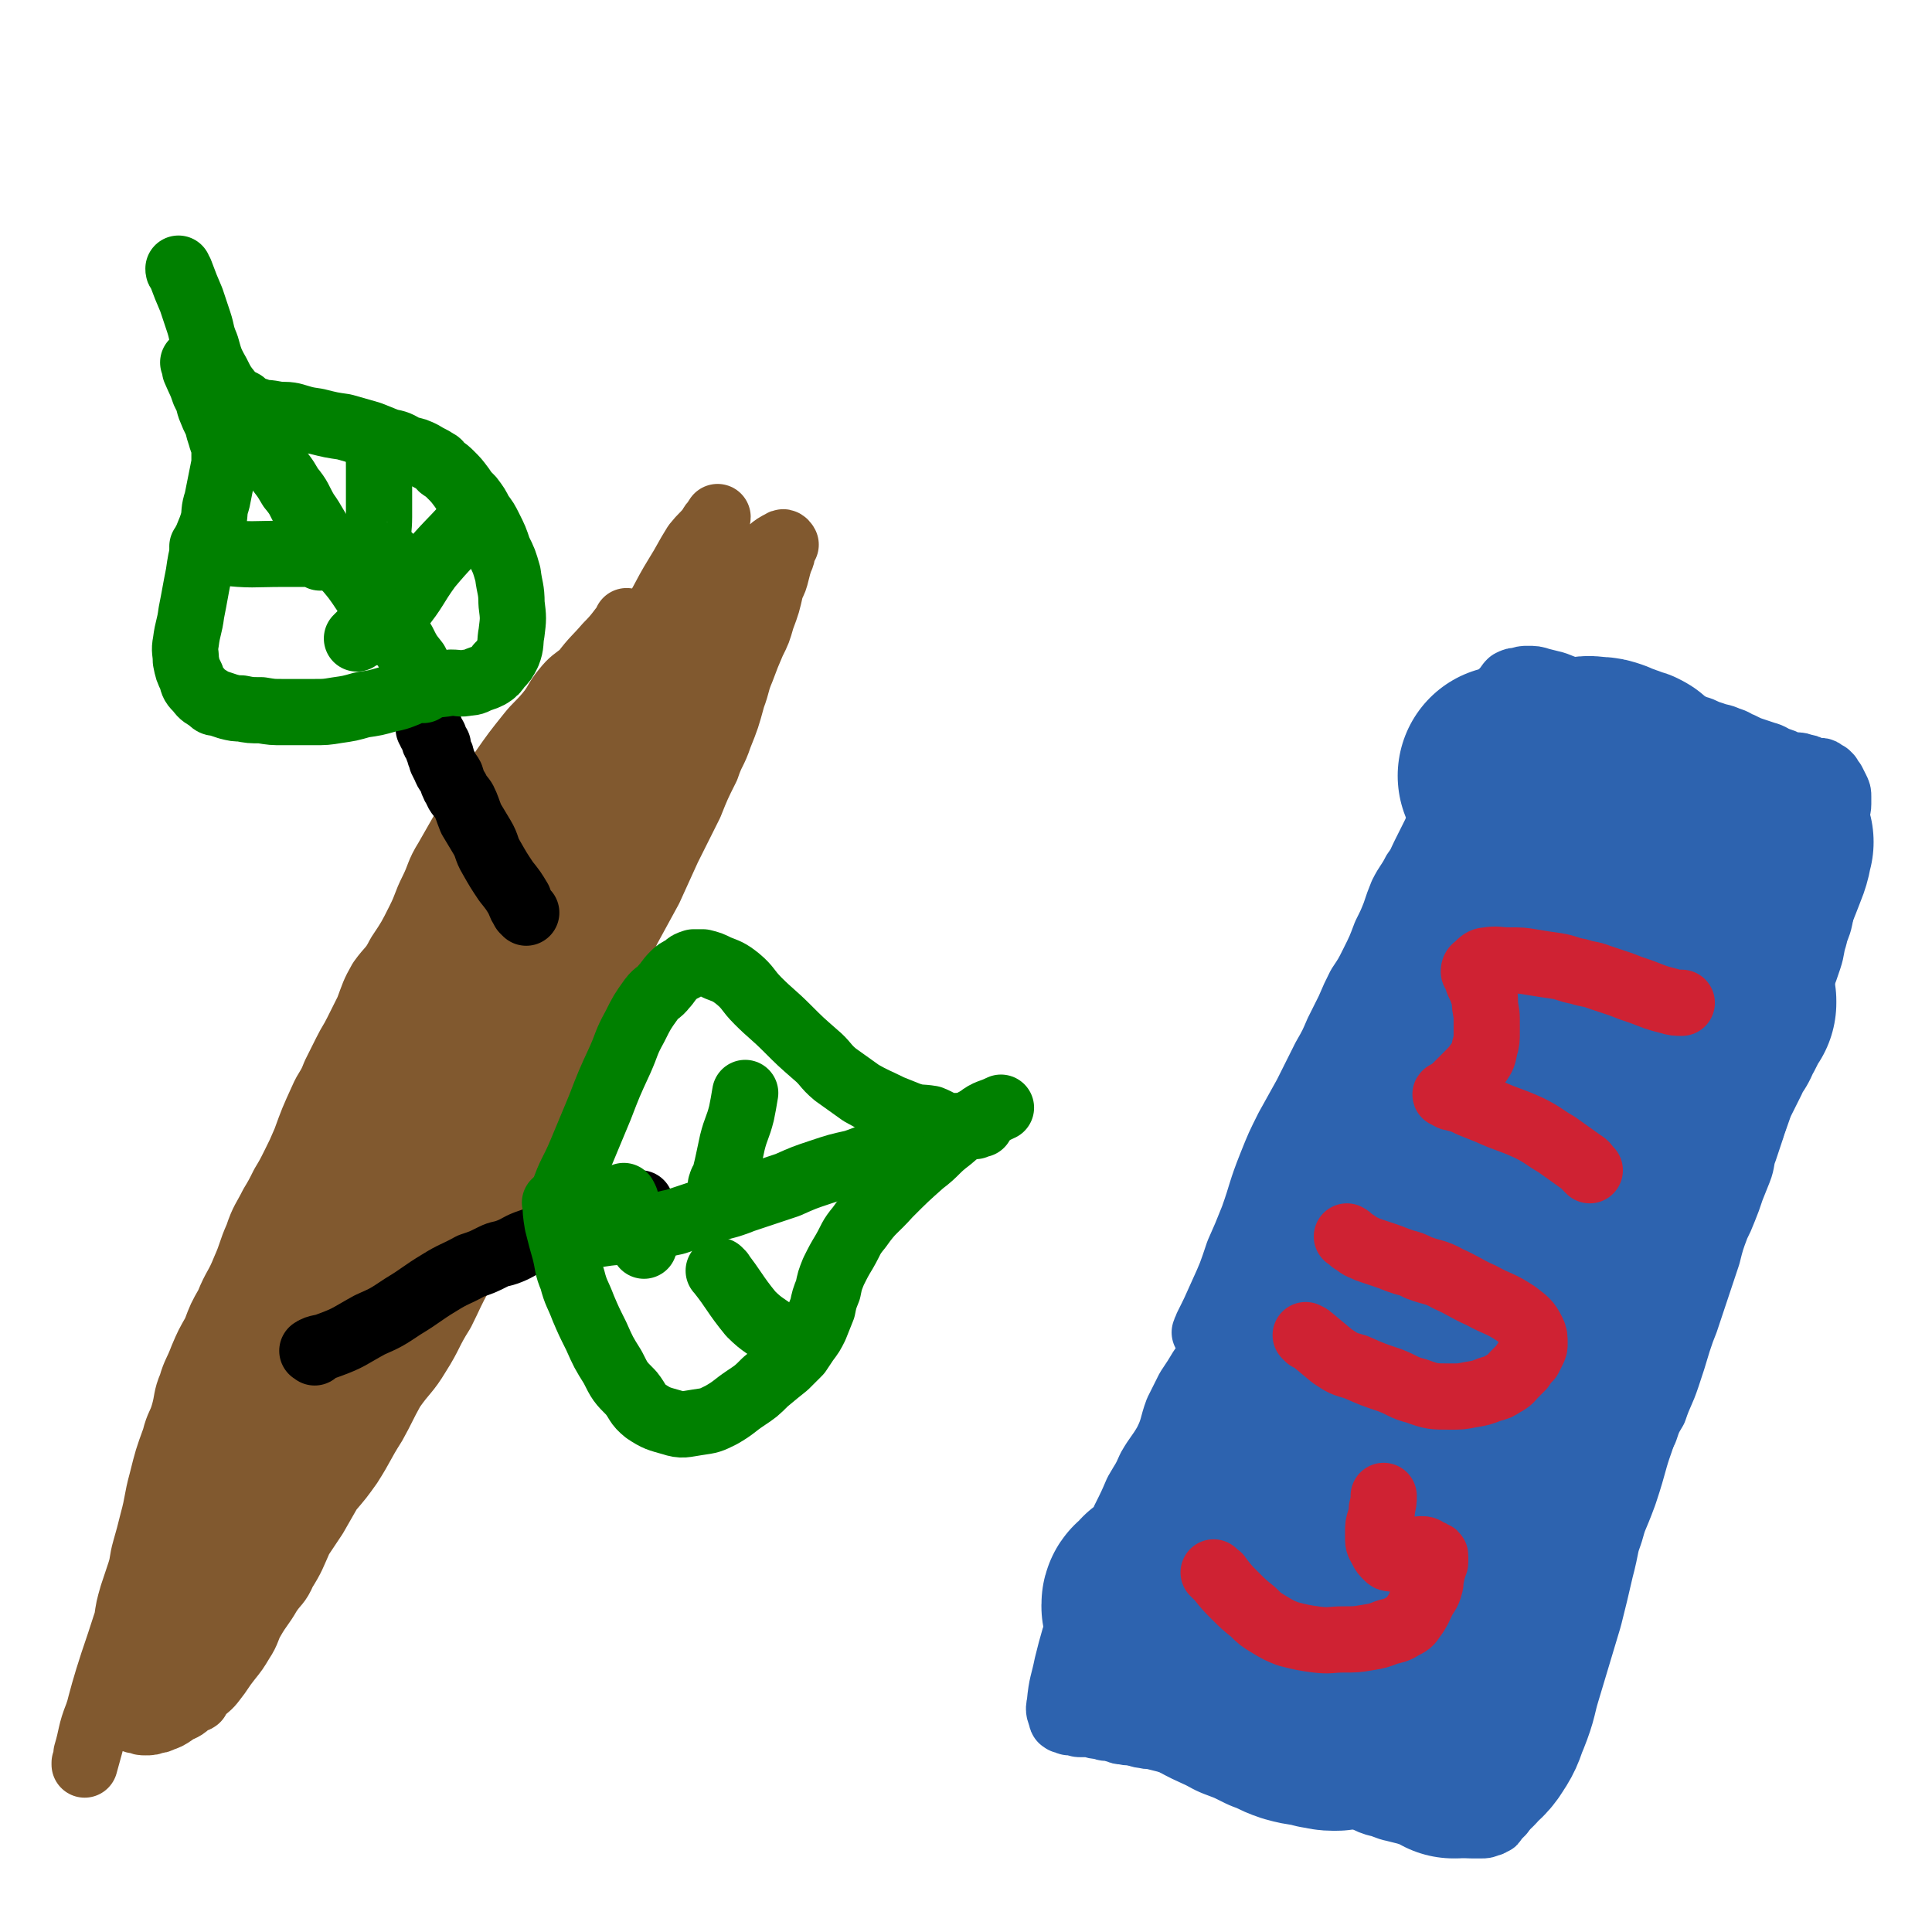 <svg viewBox='0 0 1050 1050' version='1.1' xmlns='http://www.w3.org/2000/svg' xmlns:xlink='http://www.w3.org/1999/xlink'><g fill='none' stroke='#81592F' stroke-width='36' stroke-linecap='round' stroke-linejoin='round'><path d='M342,339c-1,-1 -1,-1 -1,-1 -1,-1 0,0 0,0 0,0 0,0 0,0 -5,6 -5,7 -11,13 -6,7 -7,7 -13,15 -5,4 -6,4 -10,9 -5,6 -4,7 -9,13 -5,6 -6,6 -10,11 -8,10 -8,10 -15,20 -6,9 -5,10 -11,19 -5,8 -5,8 -11,15 -4,7 -4,7 -8,14 -5,8 -4,9 -8,17 -4,8 -3,8 -7,16 -5,10 -5,10 -11,19 -4,8 -5,7 -10,14 -4,7 -4,8 -7,16 -3,6 -3,6 -6,12 -3,6 -3,5 -6,11 -3,6 -3,6 -6,12 -3,8 -4,7 -7,14 -5,11 -5,11 -9,22 -3,7 -3,7 -6,13 -3,6 -3,6 -6,11 -3,6 -3,6 -6,11 -4,8 -5,8 -8,17 -4,9 -3,9 -7,18 -4,10 -5,9 -9,19 -4,7 -4,7 -7,15 -4,7 -4,7 -7,14 -3,8 -4,8 -6,15 -3,7 -2,8 -4,15 -2,7 -3,6 -5,14 -4,11 -4,11 -7,23 -3,11 -2,11 -5,22 -2,8 -2,8 -4,15 -2,7 -1,7 -3,13 -2,6 -2,6 -4,12 -2,7 -2,7 -3,14 -1,5 -1,5 -2,11 -1,4 0,4 -1,8 0,3 0,3 -1,6 0,3 -1,3 -1,5 0,3 0,3 0,5 0,2 0,2 0,3 0,2 0,2 0,3 0,1 0,1 0,2 0,2 0,2 1,3 1,1 1,1 2,2 1,1 0,2 1,3 1,1 1,1 3,2 2,1 2,1 4,1 2,1 2,1 4,1 3,0 3,0 5,-1 2,0 2,0 4,-1 3,-1 3,-1 6,-3 4,-3 5,-2 8,-5 4,-3 4,-3 7,-6 4,-4 4,-3 7,-7 4,-5 4,-6 8,-11 4,-5 4,-5 7,-10 4,-6 3,-7 6,-12 4,-7 5,-7 9,-14 4,-6 5,-5 8,-12 5,-8 5,-9 9,-18 4,-6 4,-6 8,-12 4,-7 4,-7 8,-14 6,-7 6,-7 11,-14 7,-11 6,-11 13,-22 5,-9 5,-10 10,-19 7,-10 8,-9 14,-19 7,-11 6,-12 13,-23 5,-10 5,-11 10,-20 7,-11 8,-11 14,-22 6,-11 5,-11 10,-23 6,-12 5,-12 10,-23 6,-11 6,-10 12,-21 6,-13 6,-13 12,-27 6,-12 6,-12 12,-24 5,-10 5,-10 10,-21 6,-13 5,-14 11,-27 6,-11 6,-11 12,-22 5,-11 5,-11 10,-22 6,-12 6,-12 12,-24 4,-10 4,-10 9,-20 3,-9 4,-8 7,-17 4,-10 4,-10 7,-21 3,-8 2,-8 5,-15 3,-8 3,-8 6,-15 3,-6 3,-6 5,-13 3,-8 3,-8 5,-17 2,-4 2,-4 3,-8 1,-4 1,-4 2,-7 1,-2 1,-2 1,-4 1,-2 1,-2 1,-3 0,-1 0,-1 0,-1 0,0 1,0 1,0 0,0 -1,-2 -2,-1 -6,3 -6,4 -11,9 -9,8 -8,8 -16,16 -8,8 -8,8 -16,16 -11,12 -11,11 -22,24 -10,14 -10,15 -20,29 -11,16 -10,17 -22,33 -11,17 -12,16 -23,33 -13,21 -12,22 -23,44 -14,26 -13,26 -26,53 -9,17 -9,17 -17,34 -12,26 -11,26 -23,52 -11,24 -11,24 -22,49 -7,15 -7,15 -15,31 -7,17 -7,17 -15,34 -7,14 -7,14 -13,27 -8,14 -8,14 -16,29 -4,8 -4,8 -8,16 -2,5 -2,5 -5,9 -1,3 -1,3 -3,5 0,1 0,2 -1,3 0,0 -2,1 -1,0 2,-7 3,-8 7,-16 9,-21 9,-21 19,-41 12,-23 13,-22 26,-45 14,-24 14,-24 27,-48 14,-26 14,-26 28,-51 14,-25 14,-25 29,-50 13,-21 13,-20 26,-42 13,-23 13,-23 26,-47 11,-18 10,-19 21,-37 8,-15 7,-15 16,-30 7,-13 7,-12 15,-25 6,-9 6,-9 12,-18 3,-5 2,-6 5,-11 2,-2 2,-2 4,-4 0,-1 0,-1 1,-3 0,-1 0,-1 0,-1 0,-1 1,-1 1,-1 0,0 0,0 0,0 -17,15 -18,14 -34,31 -23,26 -23,26 -44,54 -20,27 -20,27 -39,55 -15,24 -14,25 -29,50 -11,18 -12,17 -23,36 -8,14 -7,14 -14,29 -3,5 -3,5 -5,9 -1,1 -1,1 -1,3 0,0 0,0 0,0 13,-24 12,-25 25,-48 14,-24 15,-23 29,-46 16,-27 15,-27 31,-53 16,-26 16,-26 33,-50 13,-18 14,-18 27,-36 11,-16 10,-16 21,-31 8,-10 8,-10 15,-21 6,-7 6,-7 11,-15 3,-5 3,-6 5,-11 2,-4 3,-4 5,-7 0,-2 0,-2 1,-4 0,0 0,-1 0,0 -4,4 -5,5 -9,9 -6,6 -6,5 -11,11 -5,4 -5,5 -9,10 -6,7 -6,7 -11,14 -4,5 -4,5 -8,9 -2,2 -2,2 -4,4 -1,2 0,2 -2,3 0,1 -2,2 -1,1 2,-5 3,-7 7,-13 7,-12 8,-12 16,-24 9,-13 8,-14 16,-27 5,-8 5,-9 10,-17 4,-5 4,-4 8,-9 1,-2 1,-2 3,-4 0,-1 1,-1 1,-2 0,0 0,0 0,0 0,0 0,0 0,0 -12,19 -13,19 -25,38 -8,15 -9,14 -17,29 -10,18 -10,18 -19,37 -8,17 -8,17 -16,34 -5,11 -5,11 -10,23 -2,5 -2,5 -4,11 -1,2 -1,2 -2,4 0,0 0,0 0,1 0,0 0,0 0,0 10,-8 11,-6 19,-15 11,-11 11,-11 20,-23 10,-13 10,-13 19,-26 9,-12 8,-12 16,-24 6,-9 6,-9 12,-18 3,-5 4,-5 7,-10 2,-3 2,-3 4,-6 1,-2 1,-3 2,-4 0,-1 1,-1 1,-2 0,0 0,0 0,0 0,0 0,0 0,0 -10,6 -11,5 -20,13 -15,14 -14,15 -27,30 -13,16 -13,16 -24,33 -11,17 -10,18 -20,36 -5,10 -5,10 -10,20 -2,4 -2,4 -4,9 -1,2 -1,2 -2,4 0,0 0,0 0,1 0,0 0,0 0,0 14,-18 15,-18 28,-36 10,-12 9,-13 18,-26 10,-15 10,-15 21,-30 5,-8 5,-9 10,-17 2,-3 2,-3 5,-6 1,-2 1,-2 2,-3 0,0 1,-1 1,0 -4,9 -4,10 -9,21 -15,32 -15,32 -33,63 -20,37 -22,36 -43,72 -20,35 -20,35 -39,70 -17,31 -17,31 -32,62 -10,21 -10,21 -20,43 -4,11 -4,11 -8,21 -1,4 -1,4 -3,8 0,0 0,1 0,1 17,-26 18,-26 34,-54 17,-27 16,-27 32,-55 17,-28 16,-29 33,-57 22,-36 22,-36 44,-72 5,-8 6,-8 12,-15 3,-5 3,-5 6,-9 2,-2 2,-2 3,-4 0,0 0,0 0,0 0,0 0,0 0,0 -7,10 -8,10 -15,20 -16,22 -16,22 -31,45 -20,29 -20,30 -39,59 -22,34 -23,33 -43,67 -18,30 -17,30 -34,60 -11,21 -11,21 -22,43 -6,12 -6,12 -13,24 -2,4 -2,4 -5,8 0,1 0,1 -1,3 0,0 0,0 0,0 18,-38 17,-39 37,-76 16,-32 17,-31 35,-62 13,-24 13,-23 27,-47 13,-23 12,-24 26,-46 8,-12 9,-12 17,-23 4,-6 4,-6 8,-12 1,-2 1,-2 3,-4 0,0 1,-1 1,0 -14,23 -15,24 -29,49 -21,35 -22,34 -43,69 -22,38 -21,39 -42,77 -20,37 -20,36 -39,73 -17,33 -18,32 -33,66 -11,23 -9,24 -18,47 -4,11 -4,11 -8,21 -2,3 -2,3 -4,7 0,1 0,2 0,2 9,-31 8,-34 20,-66 12,-35 13,-35 28,-70 17,-37 17,-37 35,-74 15,-31 15,-31 32,-62 11,-21 11,-20 23,-40 8,-14 8,-14 15,-27 3,-6 2,-6 5,-12 1,-1 1,-1 3,-3 0,0 1,-1 1,0 -19,31 -20,32 -40,64 -19,32 -18,33 -37,64 -17,26 -19,26 -36,52 -14,22 -14,22 -26,44 -10,18 -9,18 -17,36 -4,10 -4,10 -9,20 -1,3 -1,3 -3,6 0,1 0,1 0,2 0,0 0,0 0,0 5,-19 3,-19 10,-37 10,-27 11,-26 24,-52 12,-24 13,-24 26,-48 10,-20 10,-21 21,-41 9,-15 9,-14 18,-29 5,-8 5,-8 9,-15 2,-4 2,-3 4,-7 0,0 0,0 0,-1 0,0 0,-1 0,0 -5,9 -5,10 -11,20 -18,32 -18,32 -36,65 -17,30 -18,30 -33,61 -15,31 -15,32 -27,64 -11,29 -10,29 -21,58 -6,19 -6,19 -12,37 -4,10 -3,11 -6,21 0,2 0,2 -1,5 0,0 0,1 0,1 9,-32 8,-34 19,-66 9,-28 10,-29 21,-56 12,-27 12,-27 25,-54 10,-20 11,-19 22,-39 8,-14 8,-14 18,-29 5,-8 5,-7 11,-15 2,-3 2,-3 4,-6 0,-1 0,-1 1,-2 0,0 0,0 0,0 -4,12 -4,12 -9,24 -15,33 -17,32 -32,65 -12,25 -11,25 -21,50 -6,16 -7,16 -12,32 -5,12 -5,12 -8,24 -2,4 -1,5 -2,10 -1,0 -3,1 -2,1 14,-24 16,-26 32,-51 19,-32 18,-33 38,-64 17,-26 18,-25 36,-51 16,-24 15,-25 32,-49 11,-17 12,-17 24,-33 8,-11 8,-11 17,-23 4,-5 4,-4 8,-9 2,-2 2,-3 4,-5 0,0 2,-1 2,0 -9,17 -11,17 -20,35 -16,30 -15,31 -32,61 -11,21 -12,20 -24,40 -9,16 -9,16 -18,31 -7,13 -8,13 -15,26 -4,6 -4,7 -7,13 0,2 0,2 -1,3 0,0 -1,0 -1,0 6,-13 7,-13 14,-26 16,-27 16,-27 32,-53 16,-26 15,-26 32,-51 14,-21 14,-21 29,-42 8,-12 7,-13 16,-25 5,-7 5,-7 11,-13 2,-2 2,-2 3,-3 1,-1 2,-2 2,-1 -1,2 0,4 -2,8 -27,47 -27,48 -56,94 -19,31 -21,30 -40,60 -17,28 -16,28 -32,56 -16,27 -15,28 -31,55 -8,14 -8,14 -17,28 -4,6 -5,5 -9,11 -1,1 0,2 -1,3 0,1 -1,0 -1,0 1,-8 0,-9 3,-17 9,-24 10,-23 22,-46 11,-21 11,-21 24,-42 9,-14 10,-14 20,-28 7,-11 7,-12 15,-23 2,-4 2,-4 5,-8 2,-2 4,-6 3,-4 -7,15 -9,19 -20,38 -13,25 -13,25 -27,49 -11,19 -12,19 -23,38 -4,7 -4,7 -8,15 -2,2 -2,2 -4,5 -1,2 -2,4 -1,3 6,-16 5,-19 14,-37 15,-29 18,-30 34,-56 '/></g>
<g fill='none' stroke='#000000' stroke-width='36' stroke-linecap='round' stroke-linejoin='round'><path d='M286,496c-1,-1 -1,-1 -1,-1 -1,-1 0,0 0,0 0,0 0,0 0,0 0,0 0,0 0,0 -2,-3 -2,-3 -3,-6 -3,-5 -3,-5 -7,-10 -4,-6 -4,-6 -8,-13 -3,-5 -2,-6 -5,-11 -3,-5 -3,-5 -6,-10 -2,-5 -2,-6 -4,-10 -2,-3 -3,-3 -4,-6 -2,-3 -2,-4 -3,-7 -1,-2 -2,-2 -3,-5 -1,-2 -1,-2 -2,-4 0,-2 0,-2 -1,-3 0,-1 0,-1 -1,-3 0,-1 0,-1 0,-2 -1,-1 -1,0 -1,-1 -1,-1 -1,-1 -1,-2 0,-1 0,-1 0,-1 0,-1 -1,-1 -1,-2 0,0 0,0 -1,-1 0,-1 0,-1 0,-1 0,-1 -1,-1 -1,-1 0,0 0,0 0,-1 '/></g>
<g fill='none' stroke='#008000' stroke-width='36' stroke-linecap='round' stroke-linejoin='round'><path d='M230,375c-1,-1 -1,-1 -1,-1 -1,-1 0,0 0,0 0,0 0,0 0,0 0,0 0,-1 0,0 -4,0 -4,1 -8,3 -5,2 -5,2 -10,3 -7,2 -7,2 -14,3 -7,2 -7,2 -14,3 -6,1 -6,1 -13,1 -8,0 -8,0 -16,0 -6,0 -6,0 -12,-1 -6,0 -6,0 -11,-1 -3,0 -3,0 -7,-1 -3,-1 -3,-1 -6,-2 -2,0 -2,0 -4,-2 -3,-2 -4,-2 -6,-5 -3,-3 -3,-3 -4,-7 -2,-4 -2,-4 -3,-9 0,-5 -1,-5 0,-10 1,-8 2,-8 3,-16 2,-10 2,-11 4,-21 1,-7 1,-7 3,-15 2,-7 3,-7 5,-14 1,-5 0,-5 2,-11 1,-5 1,-5 2,-10 1,-5 1,-5 2,-10 0,-4 0,-4 0,-7 0,-4 -1,-4 -2,-8 -1,-3 -1,-3 -2,-7 -2,-4 -2,-4 -4,-9 -1,-4 -1,-4 -3,-8 -2,-6 -2,-5 -5,-12 0,-2 0,-2 -1,-4 '/><path d='M228,373c-1,-1 -2,-1 -1,-1 1,-1 2,0 5,0 7,0 7,0 13,-1 5,0 5,1 9,0 4,0 4,-1 7,-2 3,-1 3,-1 5,-2 3,-2 3,-2 5,-5 3,-3 3,-3 5,-7 2,-5 1,-6 2,-11 1,-8 1,-8 0,-16 0,-8 -1,-8 -2,-16 -2,-7 -2,-7 -5,-13 -2,-6 -2,-6 -5,-12 -2,-4 -2,-4 -5,-8 -2,-4 -2,-4 -5,-8 -3,-3 -3,-3 -5,-6 -3,-4 -3,-4 -6,-7 -2,-2 -2,-2 -5,-4 -2,-2 -1,-2 -3,-3 -3,-2 -4,-2 -7,-4 -4,-2 -4,-2 -9,-3 -5,-3 -5,-3 -10,-4 -5,-2 -5,-2 -10,-4 -7,-2 -7,-2 -14,-4 -7,-1 -7,-1 -15,-3 -7,-1 -6,-1 -13,-3 -5,-1 -5,0 -10,-1 -5,-1 -5,0 -10,-2 -4,-1 -4,-1 -7,-4 -4,-2 -4,-2 -7,-5 -4,-5 -4,-5 -7,-11 -4,-7 -4,-8 -6,-15 -3,-7 -2,-7 -4,-13 -2,-6 -2,-6 -4,-12 -3,-7 -3,-7 -6,-15 -1,-1 -1,-1 -1,-2 '/><path d='M231,369c-1,-1 -1,-1 -1,-1 -1,-1 0,0 0,-1 -2,-3 -2,-3 -4,-7 -4,-5 -4,-5 -7,-11 -4,-5 -4,-5 -8,-10 -6,-8 -6,-8 -12,-16 -6,-9 -6,-9 -13,-17 -5,-7 -6,-7 -11,-14 -5,-7 -4,-7 -9,-14 -4,-7 -3,-7 -8,-13 -4,-7 -4,-6 -9,-13 -2,-4 -2,-4 -4,-8 -5,-8 -5,-8 -9,-15 -3,-5 -3,-5 -5,-9 '/><path d='M212,303c-1,-1 -1,-1 -1,-1 -1,-1 0,0 0,0 0,0 0,0 0,0 0,0 0,0 0,0 -1,-1 -2,0 -2,-1 -2,-3 -3,-3 -3,-6 -1,-7 0,-7 0,-14 0,-7 0,-7 0,-15 0,-5 0,-5 0,-11 0,-6 0,-6 -1,-13 0,-2 -1,-2 -1,-3 -1,-1 0,0 0,0 '/><path d='M174,303c-1,-1 -1,-1 -1,-1 -3,-1 -3,-1 -5,-1 -7,0 -7,0 -14,0 -17,0 -17,1 -34,-1 -5,0 -5,-1 -10,-3 '/><path d='M209,344c-1,-1 -2,-1 -1,-1 4,-6 5,-6 9,-12 9,-11 8,-12 16,-23 10,-12 12,-13 20,-22 '/><path d='M209,338c-1,-1 -1,-1 -1,-1 -1,-1 0,0 0,0 0,0 0,0 0,0 -4,2 -4,2 -7,4 -4,3 -4,3 -7,6 '/></g>
<g fill='none' stroke='#000000' stroke-width='36' stroke-linecap='round' stroke-linejoin='round'><path d='M171,735c-1,-1 -2,-1 -1,-1 3,-2 4,-1 9,-3 11,-4 11,-5 22,-11 9,-4 9,-4 18,-10 10,-6 10,-7 20,-13 8,-5 8,-4 17,-9 6,-2 6,-2 12,-5 4,-2 4,-1 9,-3 5,-2 5,-3 11,-5 8,-3 9,-2 17,-5 7,-1 7,-1 14,-3 6,-2 7,-2 12,-4 5,-2 5,-2 9,-4 2,-1 2,-2 4,-3 1,0 1,1 3,0 0,0 0,-1 1,-2 0,0 0,0 0,0 0,0 0,0 0,0 '/></g>
<g fill='none' stroke='#008000' stroke-width='36' stroke-linecap='round' stroke-linejoin='round'><path d='M305,660c-1,-1 -1,-1 -1,-1 -1,-1 0,0 0,0 0,0 0,0 0,0 0,0 -1,0 0,0 0,-5 0,-5 2,-10 4,-12 5,-11 10,-23 5,-12 5,-12 10,-24 5,-13 5,-13 11,-26 4,-9 3,-9 8,-18 4,-8 4,-8 9,-15 3,-4 4,-3 7,-7 2,-2 2,-3 5,-6 2,-2 2,-2 6,-4 2,-2 2,-2 5,-3 2,0 3,0 5,0 4,1 4,1 8,3 5,2 6,2 11,6 6,5 5,6 11,12 7,7 8,7 16,15 7,7 7,7 15,14 6,5 5,6 11,11 7,5 7,5 14,10 7,4 8,4 16,8 5,2 5,2 10,4 6,2 6,1 12,2 5,2 5,3 10,4 4,0 4,0 8,0 3,0 3,0 6,0 1,-1 1,-1 3,-1 '/><path d='M303,655c-1,-1 -2,-2 -1,-1 0,4 0,5 1,11 2,8 2,8 4,15 2,8 1,8 4,15 2,8 3,8 6,16 3,7 3,7 7,15 4,9 4,9 9,17 4,8 4,8 10,14 4,5 3,6 8,10 6,4 7,4 14,6 6,2 7,1 14,0 7,-1 7,-1 13,-4 7,-4 7,-5 13,-9 6,-4 6,-4 11,-9 6,-5 6,-5 11,-9 4,-4 4,-4 7,-7 2,-3 2,-3 4,-6 3,-4 3,-4 5,-8 2,-5 2,-5 4,-10 1,-5 1,-5 3,-10 1,-5 1,-5 3,-10 3,-6 3,-6 6,-11 4,-7 3,-7 8,-13 7,-10 8,-9 16,-18 9,-9 9,-9 18,-17 8,-6 7,-7 15,-13 7,-6 7,-6 16,-11 5,-4 6,-3 12,-6 '/><path d='M309,675c-1,-1 -1,-1 -1,-1 -1,-1 0,0 0,0 4,0 4,-1 9,-1 6,-2 6,-2 13,-3 8,-1 8,0 17,-2 10,-1 10,-2 20,-4 9,-3 9,-3 18,-6 9,-3 9,-2 19,-6 12,-4 12,-4 24,-8 9,-4 9,-4 18,-7 9,-3 9,-3 18,-5 9,-3 9,-4 18,-6 2,-1 2,-1 3,-1 '/><path d='M393,645c-1,-1 -2,-1 -1,-1 0,-2 1,-2 2,-5 2,-8 2,-9 4,-18 2,-8 3,-8 5,-16 1,-5 1,-5 2,-11 '/><path d='M392,692c-1,-1 -2,-2 -1,-1 8,10 8,12 17,23 7,7 8,6 15,12 '/><path d='M339,660c-1,-1 -1,-1 -1,-1 -1,-1 0,-1 0,-1 1,-4 1,-4 1,-8 '/><path d='M340,652c-1,-1 -2,-2 -1,-1 1,3 2,4 4,8 4,9 4,9 7,18 '/></g>
<g fill='none' stroke='#2D63AF' stroke-width='36' stroke-linecap='round' stroke-linejoin='round'><path d='M656,725c-1,-1 -2,-1 -1,-1 0,-2 1,-1 1,-3 4,-8 4,-8 8,-17 5,-11 5,-11 9,-23 4,-9 4,-9 8,-19 5,-14 4,-14 10,-29 4,-10 4,-10 9,-20 5,-9 5,-9 10,-18 5,-10 5,-10 10,-20 4,-7 4,-7 7,-14 3,-6 3,-6 6,-12 3,-7 3,-7 6,-13 4,-6 4,-6 7,-12 4,-8 4,-8 7,-16 3,-6 3,-6 5,-11 2,-6 2,-6 4,-11 3,-6 4,-6 7,-12 3,-4 3,-5 5,-9 3,-6 3,-6 6,-12 3,-7 3,-7 5,-13 2,-4 2,-4 4,-9 2,-4 2,-4 4,-8 2,-4 2,-4 4,-9 2,-3 2,-3 3,-5 2,-4 2,-4 4,-8 2,-2 2,-3 3,-5 2,-3 2,-3 3,-5 1,-3 1,-3 2,-5 1,-2 1,-2 2,-4 1,-2 0,-2 1,-3 0,-1 1,-1 1,-1 0,-1 0,-1 0,-1 0,0 1,0 1,0 1,-1 0,-1 1,-2 0,-1 1,0 1,-1 1,-2 1,-2 2,-3 2,-1 2,-1 4,-1 3,-1 3,-1 5,-1 4,0 4,0 7,1 4,1 4,1 8,2 5,2 5,2 11,4 4,2 4,2 8,3 5,2 5,2 9,3 7,2 7,1 13,3 7,2 7,2 14,4 6,2 6,2 12,4 5,2 5,1 10,3 4,1 4,2 8,3 5,2 5,1 9,3 4,1 4,2 7,3 4,2 4,2 7,3 3,1 3,1 6,2 4,1 4,2 7,3 3,1 3,1 5,2 3,1 3,1 5,1 2,0 2,0 4,1 2,0 2,0 3,1 2,1 1,1 3,1 1,0 2,0 3,0 1,0 1,0 2,1 1,0 0,1 1,1 0,0 1,0 1,0 0,0 0,1 0,1 0,1 1,0 1,0 0,0 0,1 0,1 1,1 1,1 2,2 1,2 1,2 2,4 1,2 1,2 1,4 0,2 0,2 0,4 0,3 -1,3 -1,6 0,3 0,3 0,5 0,4 -1,4 -1,7 -1,4 0,4 -1,7 -1,5 -1,5 -2,10 -2,8 -2,8 -3,16 -1,6 -1,6 -2,11 -1,5 -2,5 -3,10 -2,6 -1,6 -3,12 -2,6 -2,6 -4,11 -3,9 -3,9 -5,18 -3,8 -3,8 -5,15 -3,8 -3,8 -5,15 -2,5 -2,5 -4,9 -2,5 -2,5 -3,9 -3,8 -3,8 -5,15 -2,6 -2,6 -4,12 -2,5 -1,6 -3,11 -2,5 -2,5 -4,10 -2,6 -2,6 -4,11 -2,5 -2,5 -4,9 -3,8 -3,8 -5,16 -2,6 -2,6 -4,12 -2,6 -2,6 -4,12 -2,6 -2,6 -4,12 -2,5 -2,5 -4,11 -3,10 -3,10 -6,19 -3,9 -4,9 -7,18 -3,5 -3,5 -5,11 -3,6 -3,6 -5,12 -3,8 -3,8 -6,17 -3,7 -3,7 -5,14 -3,6 -3,5 -5,11 -2,5 -2,5 -4,10 -2,5 -2,5 -4,10 -2,5 -2,5 -4,9 -3,6 -3,6 -5,12 -2,6 -2,6 -4,12 -2,5 -2,5 -3,10 -1,4 -1,4 -2,7 -1,3 -1,3 -2,5 -2,4 -2,4 -3,8 -2,4 -2,4 -3,7 -2,3 -2,3 -3,6 -2,5 -2,5 -3,10 -1,3 -1,3 -2,6 -1,4 -1,4 -2,7 -1,3 0,3 -1,5 0,2 -1,2 -1,3 -1,2 0,2 -1,3 0,1 -1,0 -1,1 0,1 0,1 0,2 0,1 -1,1 -1,2 0,1 0,1 0,1 0,0 -1,0 -1,0 0,0 0,1 0,2 0,0 0,0 0,0 -1,0 -1,0 -1,0 0,0 0,0 0,0 0,0 0,-1 -1,0 0,0 0,1 0,2 0,0 0,0 0,0 0,0 0,0 0,0 0,2 0,2 -1,3 -1,2 -1,2 -1,3 0,1 0,1 -1,3 0,1 0,1 -1,2 0,1 -1,0 -1,1 0,1 0,1 0,2 0,0 -1,0 -1,0 -1,0 0,1 0,1 0,0 -1,0 -1,0 0,0 0,1 0,1 0,0 -1,0 -1,0 0,0 0,1 0,1 0,0 -1,0 -1,0 0,0 0,1 0,1 0,1 0,1 -1,1 -1,1 -1,1 -2,1 -2,1 -2,1 -4,1 -3,0 -3,0 -5,0 -5,0 -5,-1 -9,-1 -4,-1 -4,0 -7,-1 -3,-1 -3,-1 -5,-2 -3,-1 -3,-1 -5,-1 -4,-1 -4,-1 -8,-2 -4,-1 -4,-1 -8,-2 -5,-1 -5,-2 -10,-3 -3,-1 -3,-1 -5,-2 -4,-2 -4,-2 -7,-3 -4,-2 -4,-2 -8,-3 -4,-1 -4,-1 -7,-2 -6,-2 -6,-2 -11,-3 -4,-2 -4,-2 -9,-3 -3,-1 -3,-1 -6,-2 -5,-2 -5,-2 -9,-3 -4,-1 -4,-1 -7,-2 -5,-2 -5,-2 -10,-3 -4,-1 -4,0 -7,-1 -5,-1 -5,-1 -9,-2 -4,-1 -4,-1 -8,-2 -5,-1 -5,-2 -9,-3 -4,-1 -4,-1 -8,-2 -3,-1 -3,0 -6,-1 -3,0 -3,-1 -5,-1 -3,-1 -3,0 -6,-1 -2,0 -2,0 -4,-1 -2,0 -2,-1 -3,-1 -2,0 -2,0 -3,0 -1,0 -1,-1 -2,-1 -1,0 -1,0 -2,0 -3,0 -3,-1 -6,-1 -2,0 -2,0 -4,0 -2,0 -2,-1 -3,-1 -1,0 -1,0 -2,0 -1,0 -1,0 -1,0 -1,0 0,-1 -1,-1 -1,0 -1,0 -1,0 -1,0 -1,0 -1,0 0,0 0,-1 0,-1 0,0 -1,1 -1,0 -1,-4 -2,-4 -1,-8 1,-11 2,-11 4,-21 2,-8 2,-8 4,-15 3,-7 3,-7 6,-14 3,-7 4,-6 6,-13 5,-11 4,-11 9,-22 3,-8 3,-7 6,-15 4,-8 4,-8 7,-15 4,-7 4,-6 7,-13 4,-7 5,-7 9,-14 4,-8 3,-9 6,-17 3,-6 3,-6 6,-12 4,-6 4,-6 7,-11 3,-4 3,-4 5,-8 3,-5 2,-5 5,-9 2,-4 3,-4 5,-7 3,-4 2,-4 4,-8 2,-4 2,-4 4,-7 2,-4 2,-4 3,-7 1,-2 0,-2 1,-4 1,-1 1,-1 2,-2 1,-1 1,-1 1,-2 0,-1 0,-1 0,-1 0,0 1,0 1,0 0,0 0,-1 0,-1 0,-1 1,-1 1,-1 1,0 1,-1 1,-1 0,0 0,0 0,0 0,0 0,0 0,0 -1,-1 0,0 0,0 0,0 0,0 0,0 0,0 0,0 0,0 -1,-1 0,0 0,0 0,0 0,0 0,0 0,0 0,0 0,0 -1,-1 0,0 0,0 0,0 0,0 0,0 0,0 0,0 0,0 -1,-1 0,0 0,0 0,0 0,0 0,0 0,0 0,0 0,0 -1,-1 0,0 0,0 1,4 1,4 1,7 0,6 -1,6 -2,12 -2,6 -2,6 -4,11 -3,8 -3,8 -6,16 -3,7 -3,7 -6,14 -3,7 -3,7 -6,14 -2,4 -2,4 -4,7 -1,2 -1,3 -2,4 -1,1 -1,1 -2,2 0,1 0,1 0,2 0,0 0,0 -1,0 0,0 -1,0 -1,0 0,0 0,1 0,1 0,0 0,0 0,0 -1,1 -1,1 -1,1 0,0 0,0 0,0 2,-4 2,-4 4,-8 4,-8 4,-8 8,-15 5,-6 5,-6 9,-13 4,-4 4,-3 7,-7 2,-3 2,-3 4,-5 1,-1 2,-1 3,-2 1,0 1,0 1,-1 0,0 0,0 0,-1 0,0 0,0 0,0 '/></g>
<g fill='none' stroke='#2D63AF' stroke-width='120' stroke-linecap='round' stroke-linejoin='round'><path d='M766,763c-1,-1 -2,-1 -1,-1 0,-2 0,-2 1,-3 8,-20 8,-20 16,-40 8,-17 8,-17 15,-34 7,-16 7,-16 13,-32 4,-11 4,-11 9,-22 2,-5 2,-5 4,-11 1,-2 1,-2 2,-4 1,-2 1,-3 1,-3 0,0 0,2 -1,3 -13,25 -13,25 -26,50 -13,23 -13,23 -26,46 -10,18 -11,18 -21,37 -7,14 -6,14 -13,27 -4,7 -5,7 -9,14 -1,1 0,2 -1,3 -1,2 -1,2 -1,3 0,0 0,0 0,0 6,-23 6,-23 13,-46 9,-26 9,-26 19,-52 7,-18 7,-18 15,-36 8,-20 8,-20 17,-40 5,-11 6,-11 12,-23 3,-6 3,-6 7,-12 1,-3 2,-3 3,-5 1,-1 0,-1 0,-1 0,0 0,0 0,0 -4,6 -5,6 -8,13 -17,30 -16,30 -33,60 -16,27 -17,27 -33,54 -14,24 -13,24 -27,49 -9,16 -9,16 -18,33 -6,12 -6,13 -12,25 -1,3 -1,3 -2,6 0,1 0,2 0,2 5,-14 4,-15 9,-30 10,-28 8,-29 19,-57 12,-29 13,-29 26,-58 11,-25 11,-25 23,-49 10,-20 11,-20 21,-39 7,-15 7,-16 15,-31 5,-9 6,-9 12,-18 3,-5 2,-5 4,-10 1,-2 2,-2 3,-3 1,-1 1,-1 2,-1 0,0 0,0 0,0 -6,7 -6,7 -11,14 -13,20 -13,20 -26,41 -12,20 -12,20 -24,40 -6,9 -6,8 -12,17 -2,3 -1,3 -3,6 -1,1 -1,1 -2,2 0,1 0,2 0,2 0,-1 -1,-2 0,-4 7,-16 7,-16 15,-31 10,-18 12,-18 22,-35 8,-14 8,-14 16,-27 7,-13 8,-12 16,-24 7,-12 6,-13 13,-25 5,-7 6,-6 11,-13 3,-4 3,-4 5,-8 2,-2 2,-2 3,-3 1,-1 1,-1 1,-1 0,-1 0,-1 0,-1 0,-1 1,-1 1,-1 1,-1 1,0 1,-1 1,-1 1,-1 1,-2 1,-2 1,-2 2,-3 2,-3 2,-3 3,-5 1,-3 1,-3 2,-5 1,-2 2,-2 2,-4 0,-1 0,-2 0,-2 0,-1 2,-1 2,0 -1,6 -1,7 -3,14 -5,16 -5,17 -11,33 -5,14 -7,14 -12,28 -9,21 -8,22 -17,43 -6,12 -6,12 -12,23 -2,5 -2,4 -4,9 -1,1 -1,2 -2,3 -1,1 -1,1 -1,2 0,0 0,0 0,0 2,-10 1,-10 4,-19 4,-15 3,-15 9,-30 4,-11 5,-11 10,-22 5,-13 5,-13 10,-26 3,-7 2,-7 6,-14 2,-5 2,-5 4,-10 2,-4 3,-4 4,-8 1,-2 1,-2 2,-4 1,-2 0,-2 1,-3 1,-2 1,-2 2,-3 1,-2 1,-2 1,-4 1,-2 1,-2 1,-3 1,-3 1,-3 1,-6 1,-5 1,-5 2,-10 1,-3 1,-3 1,-7 1,-3 0,-3 1,-6 1,-3 1,-3 2,-5 1,-2 0,-2 1,-3 0,-1 0,-1 1,-2 0,-1 1,-1 1,-2 0,-1 0,-1 0,-1 0,0 1,0 2,0 0,0 -1,-1 -1,-1 0,-1 0,-1 1,-1 2,-1 2,-2 4,-2 3,-1 4,0 7,0 2,0 2,0 5,1 2,1 2,1 5,2 1,1 1,1 2,1 2,0 2,1 3,1 2,1 2,0 3,1 1,0 1,1 1,1 2,2 3,2 4,3 '/><path d='M821,423c-1,-1 -2,-2 -1,-1 0,0 1,0 2,1 '/><path d='M898,442c-1,-1 -1,-1 -1,-1 -1,-1 0,0 0,0 4,1 4,1 8,2 5,1 5,1 9,3 4,1 4,1 8,3 3,1 3,1 6,2 1,0 1,0 3,1 1,0 1,0 3,1 0,0 0,0 1,1 1,1 1,1 2,2 1,3 1,3 1,6 0,5 0,5 -1,10 -1,6 -1,6 -3,12 -3,7 -3,7 -6,14 -3,7 -3,7 -7,14 -5,10 -5,9 -10,19 -7,12 -7,11 -13,24 -6,13 -6,13 -12,26 -8,17 -7,17 -15,34 -8,16 -8,16 -15,32 -8,16 -8,16 -15,33 -7,15 -6,15 -12,30 -7,17 -7,17 -14,34 -6,14 -6,14 -12,27 -5,11 -6,11 -11,21 -5,9 -5,9 -10,18 -2,5 -2,5 -4,10 -1,2 -1,3 -2,5 -1,1 -2,2 -1,2 2,-5 3,-6 6,-13 8,-15 8,-15 16,-31 8,-15 8,-15 17,-31 9,-18 9,-18 18,-36 9,-16 9,-16 17,-33 9,-19 9,-19 18,-37 6,-15 6,-15 12,-30 8,-18 7,-18 14,-36 6,-13 7,-13 12,-26 5,-12 5,-13 10,-25 3,-8 4,-8 8,-16 2,-5 2,-5 4,-10 2,-2 1,-3 3,-5 1,-2 1,-2 2,-4 2,-2 2,-2 3,-4 2,-2 1,-3 3,-4 1,-3 1,-2 3,-4 2,-3 2,-3 3,-5 2,-3 2,-3 4,-6 2,-3 2,-3 4,-5 2,-2 1,-2 3,-4 1,-1 1,0 2,-2 0,0 0,-1 0,-1 0,-1 2,-2 1,-1 -1,7 -2,8 -5,16 -4,10 -4,10 -8,20 -5,13 -5,13 -11,25 -5,11 -6,10 -11,21 -7,12 -6,12 -12,25 -5,10 -5,10 -10,21 -5,11 -5,11 -10,23 -5,12 -4,13 -10,25 -4,11 -5,11 -10,22 -5,11 -5,11 -10,22 -4,10 -4,10 -7,20 -4,8 -4,8 -8,16 -3,6 -3,6 -6,13 -3,9 -3,9 -5,18 -3,9 -2,9 -5,19 -2,7 -1,7 -3,13 -2,7 -2,7 -4,13 -3,9 -3,10 -6,19 -2,8 -3,8 -6,16 -3,7 -4,7 -7,14 -4,7 -3,7 -7,14 -3,6 -3,6 -7,12 -4,8 -5,8 -9,16 -2,4 -2,4 -4,8 -1,4 -1,4 -3,7 -1,3 -1,3 -2,5 0,1 0,1 -1,3 -1,1 0,1 -1,3 0,1 -1,1 -1,2 0,1 0,1 0,2 0,0 -1,0 -1,0 0,1 0,1 0,1 0,0 -1,0 -1,0 0,0 1,1 0,1 -4,2 -5,2 -10,3 -9,0 -9,-1 -17,-3 -7,-1 -7,-1 -13,-2 -5,-2 -5,-1 -10,-3 -6,-3 -6,-3 -12,-6 -6,-3 -6,-2 -12,-5 -5,-2 -5,-2 -11,-4 -5,-2 -4,-2 -10,-4 -3,-2 -3,-1 -7,-3 -3,0 -3,-1 -5,-2 -2,0 -3,0 -5,0 -1,0 -1,-1 -3,-1 -1,0 -1,0 -3,1 -2,0 -2,0 -4,0 -3,1 -2,1 -5,2 -1,0 -1,0 -2,0 -1,0 -1,0 -2,1 0,0 0,0 0,1 0,1 -1,1 -1,2 2,4 2,5 6,9 7,6 8,6 17,11 9,5 9,4 18,9 8,3 8,3 16,7 6,2 6,3 12,5 7,2 7,1 14,3 3,0 3,1 7,1 2,0 2,0 4,-1 3,-1 3,0 5,-2 2,-2 3,-2 3,-5 2,-5 2,-6 2,-11 0,-7 0,-7 -1,-14 0,-5 -1,-5 -2,-10 -1,-4 0,-4 -2,-8 -1,-4 -1,-4 -3,-7 -2,-3 -2,-3 -5,-6 -3,-3 -3,-3 -6,-5 -3,-3 -3,-3 -7,-5 -6,-3 -6,-3 -12,-4 -5,-2 -5,-2 -11,-3 -5,-1 -5,-1 -11,-1 -4,0 -4,0 -9,0 -3,0 -3,0 -6,0 -3,0 -3,0 -5,1 -3,0 -3,0 -5,1 -3,0 -3,1 -6,2 -3,1 -3,1 -6,3 -3,1 -3,1 -6,3 -2,2 -2,2 -4,3 -2,1 -1,1 -3,3 -1,1 -1,1 -2,2 0,0 -1,0 -1,1 0,0 0,0 0,1 1,1 1,1 2,3 7,5 7,5 14,10 9,5 9,5 19,9 8,4 8,4 17,7 5,2 5,2 11,4 6,3 6,3 12,4 6,2 6,2 11,4 6,1 6,1 11,2 4,1 4,1 8,2 2,0 2,0 5,1 1,0 1,0 2,0 0,0 0,0 1,1 1,0 1,0 2,0 0,0 0,0 0,1 0,0 0,0 0,1 0,0 0,-1 1,-1 0,0 1,0 1,0 0,0 0,0 0,0 '/><path d='M775,932c-1,-1 -1,-1 -1,-1 -1,-1 0,0 0,0 0,0 0,0 0,0 0,0 -1,-1 0,0 0,0 0,0 1,1 0,1 0,1 1,2 0,0 0,0 1,1 0,0 0,0 1,1 1,0 1,0 2,0 0,0 0,1 0,1 1,1 1,1 2,2 0,0 0,0 1,1 1,1 1,1 3,3 0,0 0,0 1,1 0,1 0,1 1,2 1,1 1,1 2,2 0,0 0,1 0,2 0,0 1,-1 1,-1 1,0 0,1 0,1 3,-4 5,-4 8,-9 4,-6 3,-6 6,-13 4,-10 3,-10 6,-20 3,-10 3,-10 6,-20 3,-10 3,-10 6,-20 3,-12 3,-12 6,-25 3,-11 2,-12 6,-23 3,-11 4,-11 8,-22 5,-15 4,-15 9,-29 4,-13 5,-13 9,-25 5,-14 5,-14 9,-29 4,-12 4,-12 8,-25 3,-10 3,-10 6,-20 4,-11 3,-11 7,-22 4,-10 4,-10 8,-19 3,-8 3,-8 7,-16 3,-7 3,-7 6,-14 4,-9 3,-9 7,-18 3,-6 3,-6 6,-12 2,-5 2,-5 5,-9 1,-3 1,-3 3,-6 1,-2 1,-2 2,-4 0,-1 0,-1 1,-2 0,-1 0,-1 0,-1 0,-1 1,-1 1,-1 0,0 0,-1 0,-1 0,0 1,0 1,0 0,0 0,0 0,-1 0,0 0,0 0,0 '/></g>
<g fill='none' stroke='#CF2233' stroke-width='36' stroke-linecap='round' stroke-linejoin='round'><path d='M661,856c-1,-1 -1,-1 -1,-1 -1,-1 0,0 0,0 0,0 0,0 0,0 2,2 2,1 3,3 4,5 4,5 8,9 5,5 5,5 10,9 4,4 4,4 9,7 5,3 5,3 10,5 8,2 8,2 15,3 8,1 8,0 15,0 7,0 7,0 13,-1 6,-1 6,-1 11,-3 4,-1 5,-1 8,-3 4,-2 4,-2 6,-5 3,-4 3,-5 5,-9 2,-4 3,-4 4,-8 1,-3 0,-3 1,-6 0,-2 0,-2 1,-4 0,-2 1,-2 1,-3 0,-1 0,-1 0,-2 0,-1 0,-1 0,-1 0,-1 0,-1 -1,-1 -1,-1 -1,-1 -2,-1 -2,-1 -2,-2 -4,-2 -2,0 -2,0 -4,1 -2,1 -2,0 -4,1 -1,0 -1,1 -2,1 -1,1 -1,0 -2,1 0,0 0,1 0,1 -1,0 -1,0 -2,0 -1,0 -1,0 -2,0 -2,0 -2,0 -3,-1 -2,-2 -2,-2 -3,-4 -1,-2 -2,-3 -2,-5 0,-2 0,-2 0,-4 0,-4 0,-4 1,-7 1,-3 1,-3 1,-6 1,-4 1,-4 1,-7 '/><path d='M711,727c-1,-1 -2,-2 -1,-1 0,0 1,0 2,1 6,5 6,5 12,10 6,4 6,4 13,6 9,4 9,4 18,7 8,3 7,4 15,6 8,3 9,3 18,3 6,0 6,0 11,-1 6,-1 6,-1 11,-3 4,-1 4,-1 7,-3 4,-2 4,-3 6,-5 2,-2 2,-2 4,-4 2,-3 2,-3 4,-5 1,-2 1,-2 2,-4 1,-2 1,-2 1,-4 0,-3 0,-4 -1,-6 -3,-6 -4,-6 -9,-10 -9,-6 -10,-5 -19,-10 -9,-4 -9,-5 -18,-9 -7,-4 -8,-3 -16,-6 -4,-2 -4,-2 -8,-3 -6,-2 -5,-2 -11,-4 -3,-1 -3,-1 -6,-2 -3,-1 -3,-1 -5,-2 -3,-1 -3,-2 -5,-3 -2,-1 -2,-2 -4,-3 '/><path d='M864,636c-1,-1 -1,-1 -1,-1 -1,-1 0,0 0,0 0,0 0,0 0,0 0,0 0,0 0,0 -1,-1 0,0 0,0 -1,-1 -1,-2 -3,-3 -7,-5 -7,-5 -14,-10 -7,-4 -7,-5 -15,-9 -11,-5 -11,-4 -22,-9 -5,-2 -5,-2 -10,-4 -4,-2 -4,-2 -8,-3 -2,-1 -2,0 -3,-1 -1,0 -1,-1 -1,-1 -1,-1 -2,0 -1,0 0,0 0,0 1,-1 3,-2 3,-2 5,-4 3,-3 3,-3 5,-5 4,-4 4,-4 7,-8 2,-3 2,-3 3,-8 1,-3 1,-4 1,-8 0,-3 0,-4 0,-7 0,-5 -1,-5 -1,-10 0,-2 0,-2 -1,-4 -1,-3 -1,-3 -2,-5 -1,-2 -1,-2 -1,-3 0,-2 0,-2 -1,-3 0,-1 -1,0 -1,-1 0,-2 1,-2 2,-3 2,-2 3,-3 5,-3 6,-1 6,0 12,0 7,0 7,0 13,1 6,1 6,1 13,2 6,1 6,2 12,3 6,2 6,1 11,3 6,2 6,2 12,4 5,2 5,2 11,4 8,3 7,3 15,5 3,1 4,1 7,1 '/></g>
</svg>